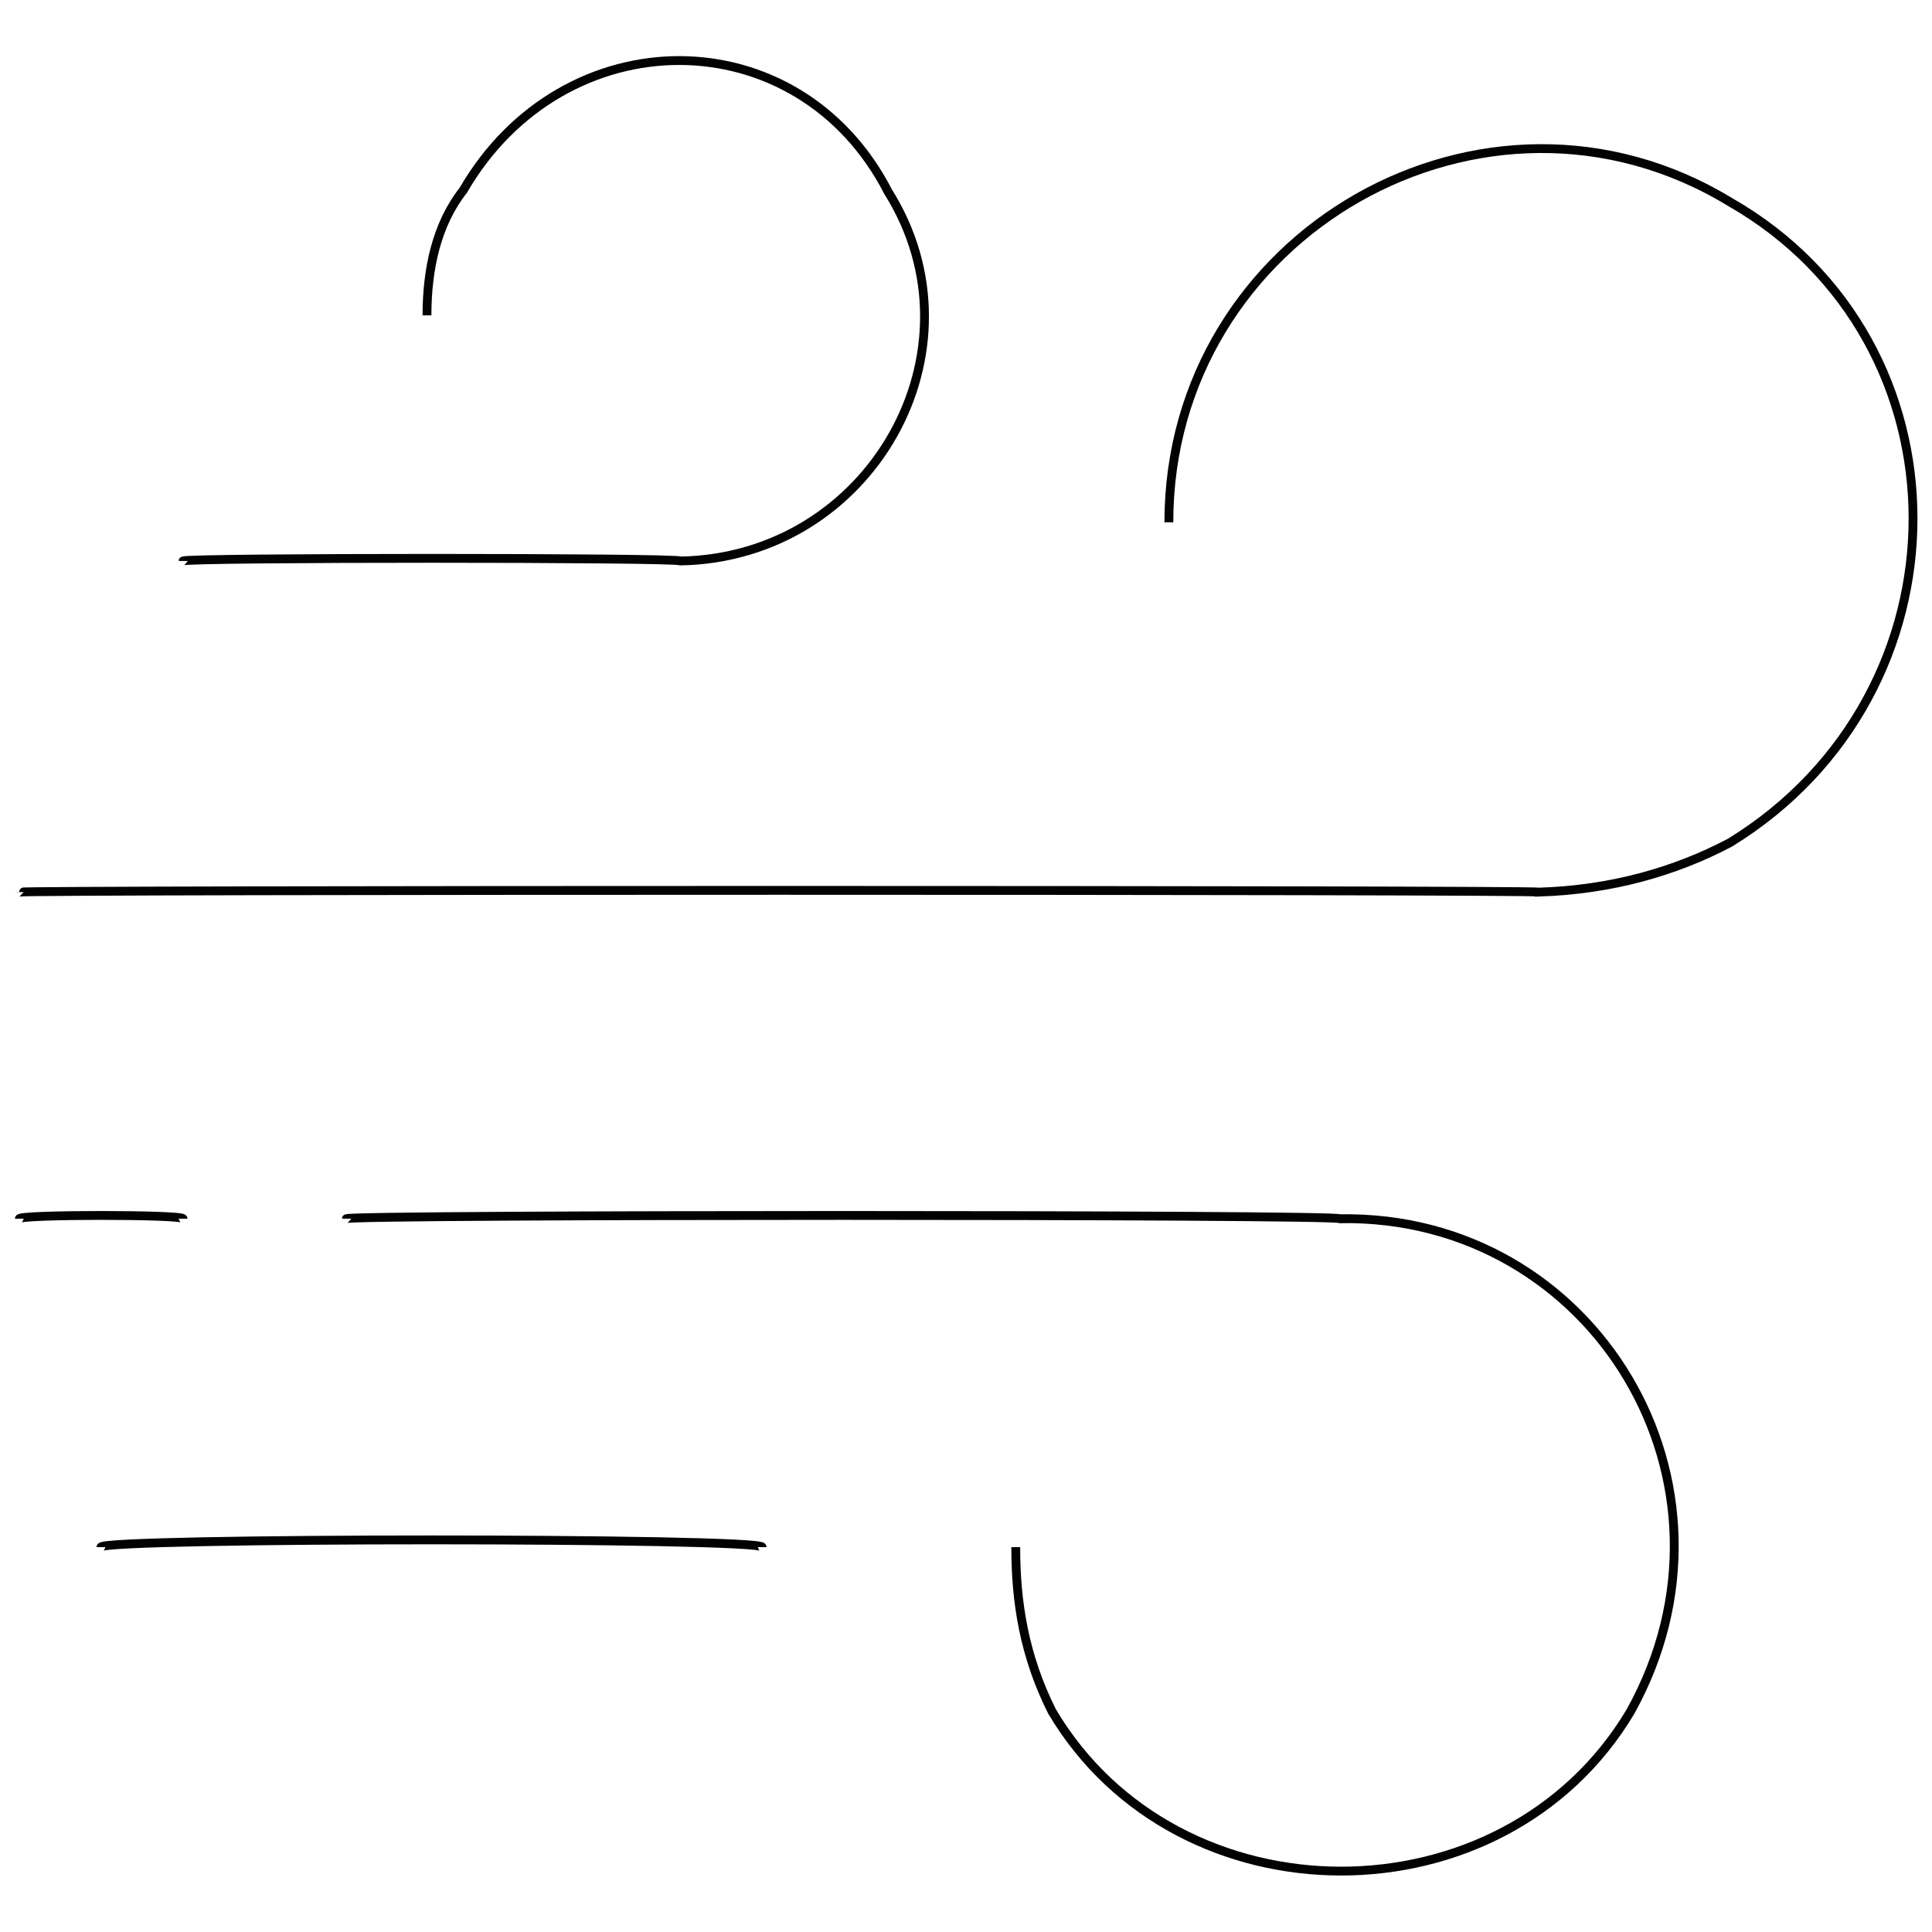 <svg xmlns="http://www.w3.org/2000/svg" version="1.1" xmlns:xlink="http://www.w3.org/1999/xlink" width="100%" height="100%" id="svgWorkerArea" viewBox="0 0 400 400" xmlns:artdraw="https://artdraw.muisca.co" style="background: white;"><defs id="defsdoc"><pattern id="patternBool" x="0" y="0" width="10" height="10" patternUnits="userSpaceOnUse" patternTransform="rotate(35)"><circle cx="5" cy="5" r="4" style="stroke: none;fill: #ff000070;"></circle></pattern></defs><g id="fileImp-162513543" class="cosito"><path id="pathImp-914284753" class="grouped" style="fill:none; stroke:#020202; stroke-miterlimit:10; stroke-width:1.83px; " d="M242 108.137C242 48.217 307.6 11.017 358.2 41.83 408.7 70.717 408.7 143.417 358.2 174.443 346.9 180.417 333.7 184.217 318.7 184.701 318.7 184.217 4 184.217 4 184.701"></path><path id="pathImp-581702480" class="grouped" style="fill:none; stroke:#020202; stroke-miterlimit:10; stroke-width:1.83px; " d="M37.9 116.147C37.9 115.417 140.9 115.417 140.9 116.147 180.3 115.417 204.5 72.617 183.9 39.745 165.3 3.517 116.7 3.517 95.9 39.422 90.4 46.417 88.4 55.717 88.4 65.291"></path><path id="pathImp-499614239" class="grouped" style="fill:none; stroke:#020202; stroke-miterlimit:10; stroke-width:1.83px; " d="M71.7 252.323C71.7 251.417 277.4 251.417 277.4 252.323 330.1 251.417 363.7 307.217 337.6 354.316 311.4 398.417 243.9 398.417 217.8 354.316 212 342.717 210.3 331.617 210.3 320.318"></path><path id="lineImp-724291720" class="grouped" style="fill:none; stroke:#020202; stroke-miterlimit:10; stroke-width:1.83px; " d="M20.9 320.318C20.9 318.317 157.8 318.317 157.8 320.318"></path><path id="lineImp-335771033" class="grouped" style="fill:none; stroke:#020202; stroke-miterlimit:10; stroke-width:1.83px; " d="M4 252.323C4 251.417 37.9 251.417 37.9 252.323"></path></g></svg>
